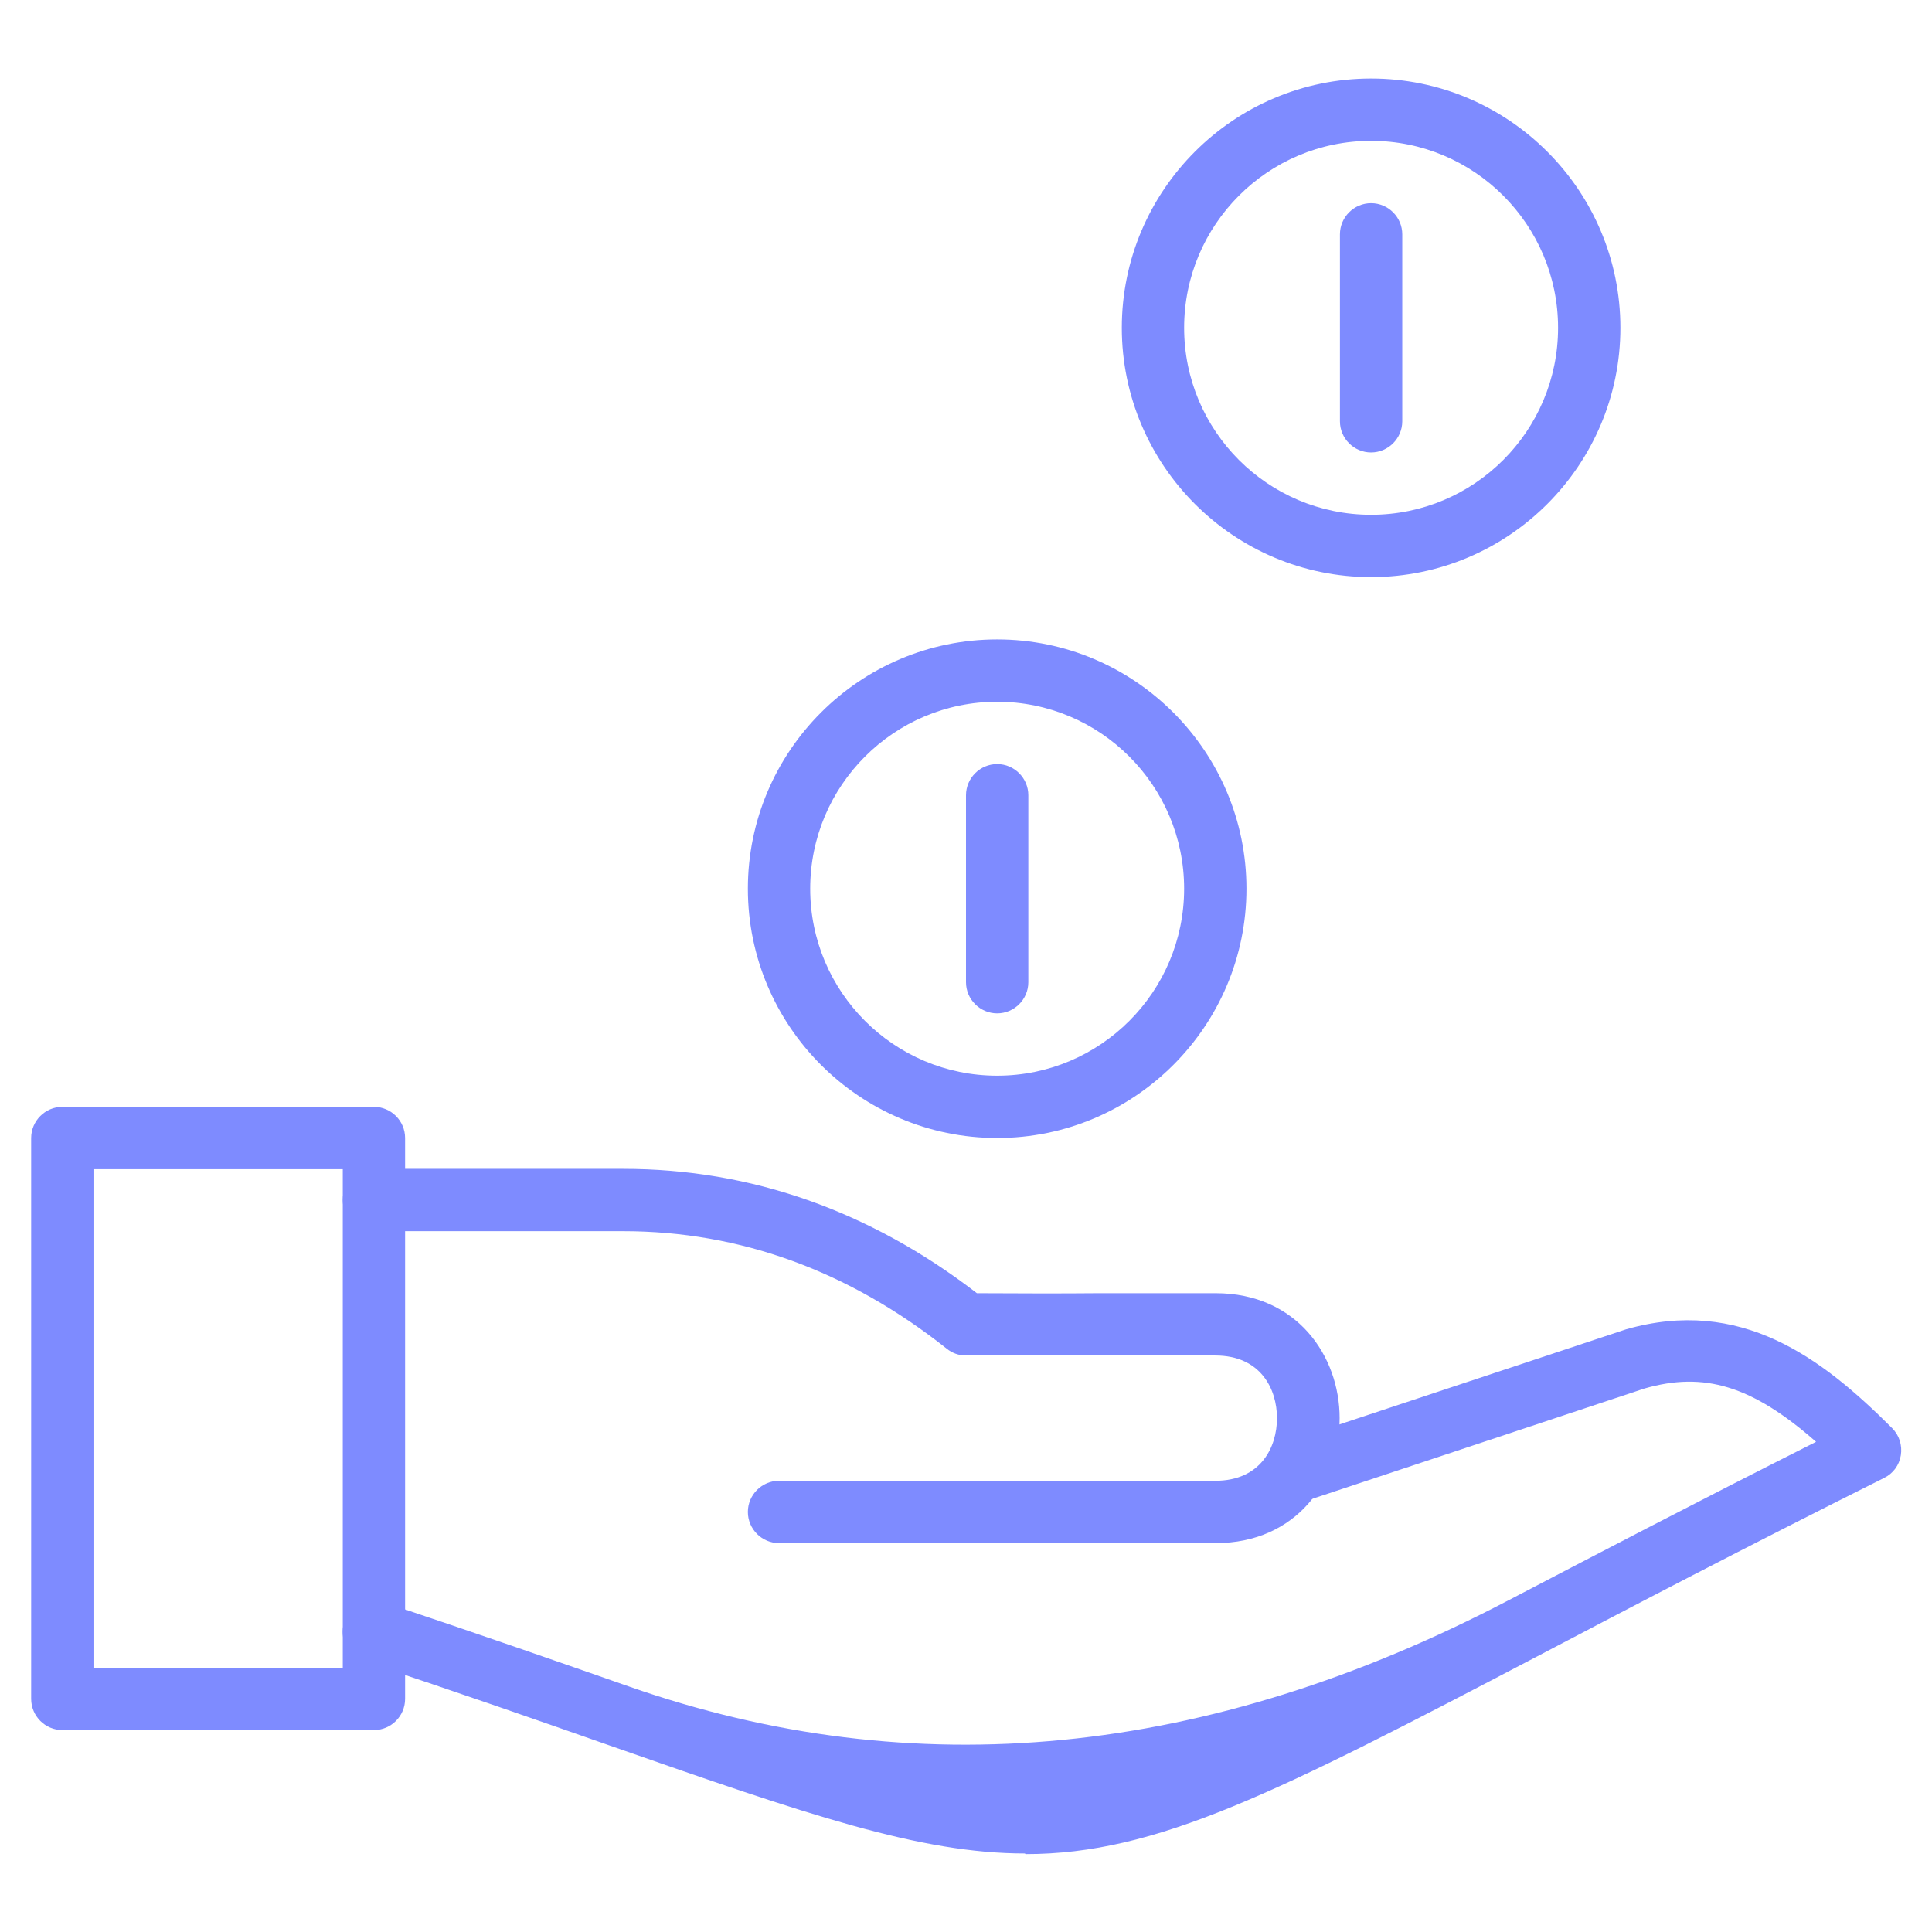 <?xml version="1.0" encoding="UTF-8"?><svg id="Layer_1" xmlns="http://www.w3.org/2000/svg" viewBox="0 0 62 62"><defs><style>.cls-1{fill:#7e8bff;}</style></defs><path class="cls-1" d="M12,55.52H2c-.55,0-1-.45-1-1v-18c0-.55.45-1,1-1h10c.55,0,1,.45,1,1v18c0,.55-.45,1-1,1ZM3,53.52h8v-16H3v16Z"/><path class="cls-1" d="M32.89,59.48c-3.36,0-6.97-1.24-13.37-3.48-2.22-.78-4.8-1.68-7.84-2.69-.52-.17-.81-.74-.63-1.26.17-.52.74-.81,1.27-.63,3.05,1.02,5.63,1.92,7.86,2.7q13.74,4.81,28.22-2.76c2.68-1.4,5.95-3.11,9.88-5.09-2.06-1.81-3.6-2.26-5.51-1.71l-10.78,3.58c-.52.17-1.09-.11-1.26-.63-.17-.52.11-1.09.63-1.26l10.82-3.59c3.68-1.05,6.27.9,8.54,3.17.23.23.33.55.28.87-.05.32-.25.59-.54.73-4.48,2.24-8.17,4.17-11.12,5.72-8.4,4.4-12.22,6.35-16.43,6.35Z"/><path class="cls-1" d="M39,49.52h-14c-.55,0-1-.45-1-1s.45-1,1-1h14c1.46,0,1.98-1.08,1.98-2.01s-.52-2.01-1.98-2.01c-1.74,0-2.83,0-3.72,0-1.37,0-2.27,0-4.29,0-.22,0-.44-.08-.61-.22-3.15-2.5-6.64-3.77-10.38-3.77h-8c-.55,0-1-.45-1-1s.45-1,1-1h8c4.09,0,7.91,1.34,11.35,3.99,1.78.01,2.64.01,3.93,0,.89,0,1.99,0,3.73,0,2.61,0,3.98,2.02,3.98,4.01s-1.37,4.01-3.98,4.01Z"/><path class="cls-1" d="M32,32.52c-.55,0-1-.45-1-1v-6c0-.55.45-1,1-1s1,.45,1,1v6c0,.55-.45,1-1,1Z"/><path class="cls-1" d="M44,14.52c-.55,0-1-.45-1-1v-6c0-.55.45-1,1-1s1,.45,1,1v6c0,.55-.45,1-1,1Z"/><path class="cls-1" d="M32,36.52c-4.41,0-8-3.59-8-8s3.59-8,8-8,8,3.59,8,8-3.59,8-8,8ZM32,22.52c-3.31,0-6,2.69-6,6s2.69,6,6,6,6-2.69,6-6-2.69-6-6-6Z"/><path class="cls-1" d="M44,18.52c-4.41,0-8-3.59-8-8s3.59-8,8-8,8,3.59,8,8-3.59,8-8,8ZM44,4.52c-3.31,0-6,2.69-6,6s2.69,6,6,6,6-2.69,6-6-2.69-6-6-6Z"/></svg>